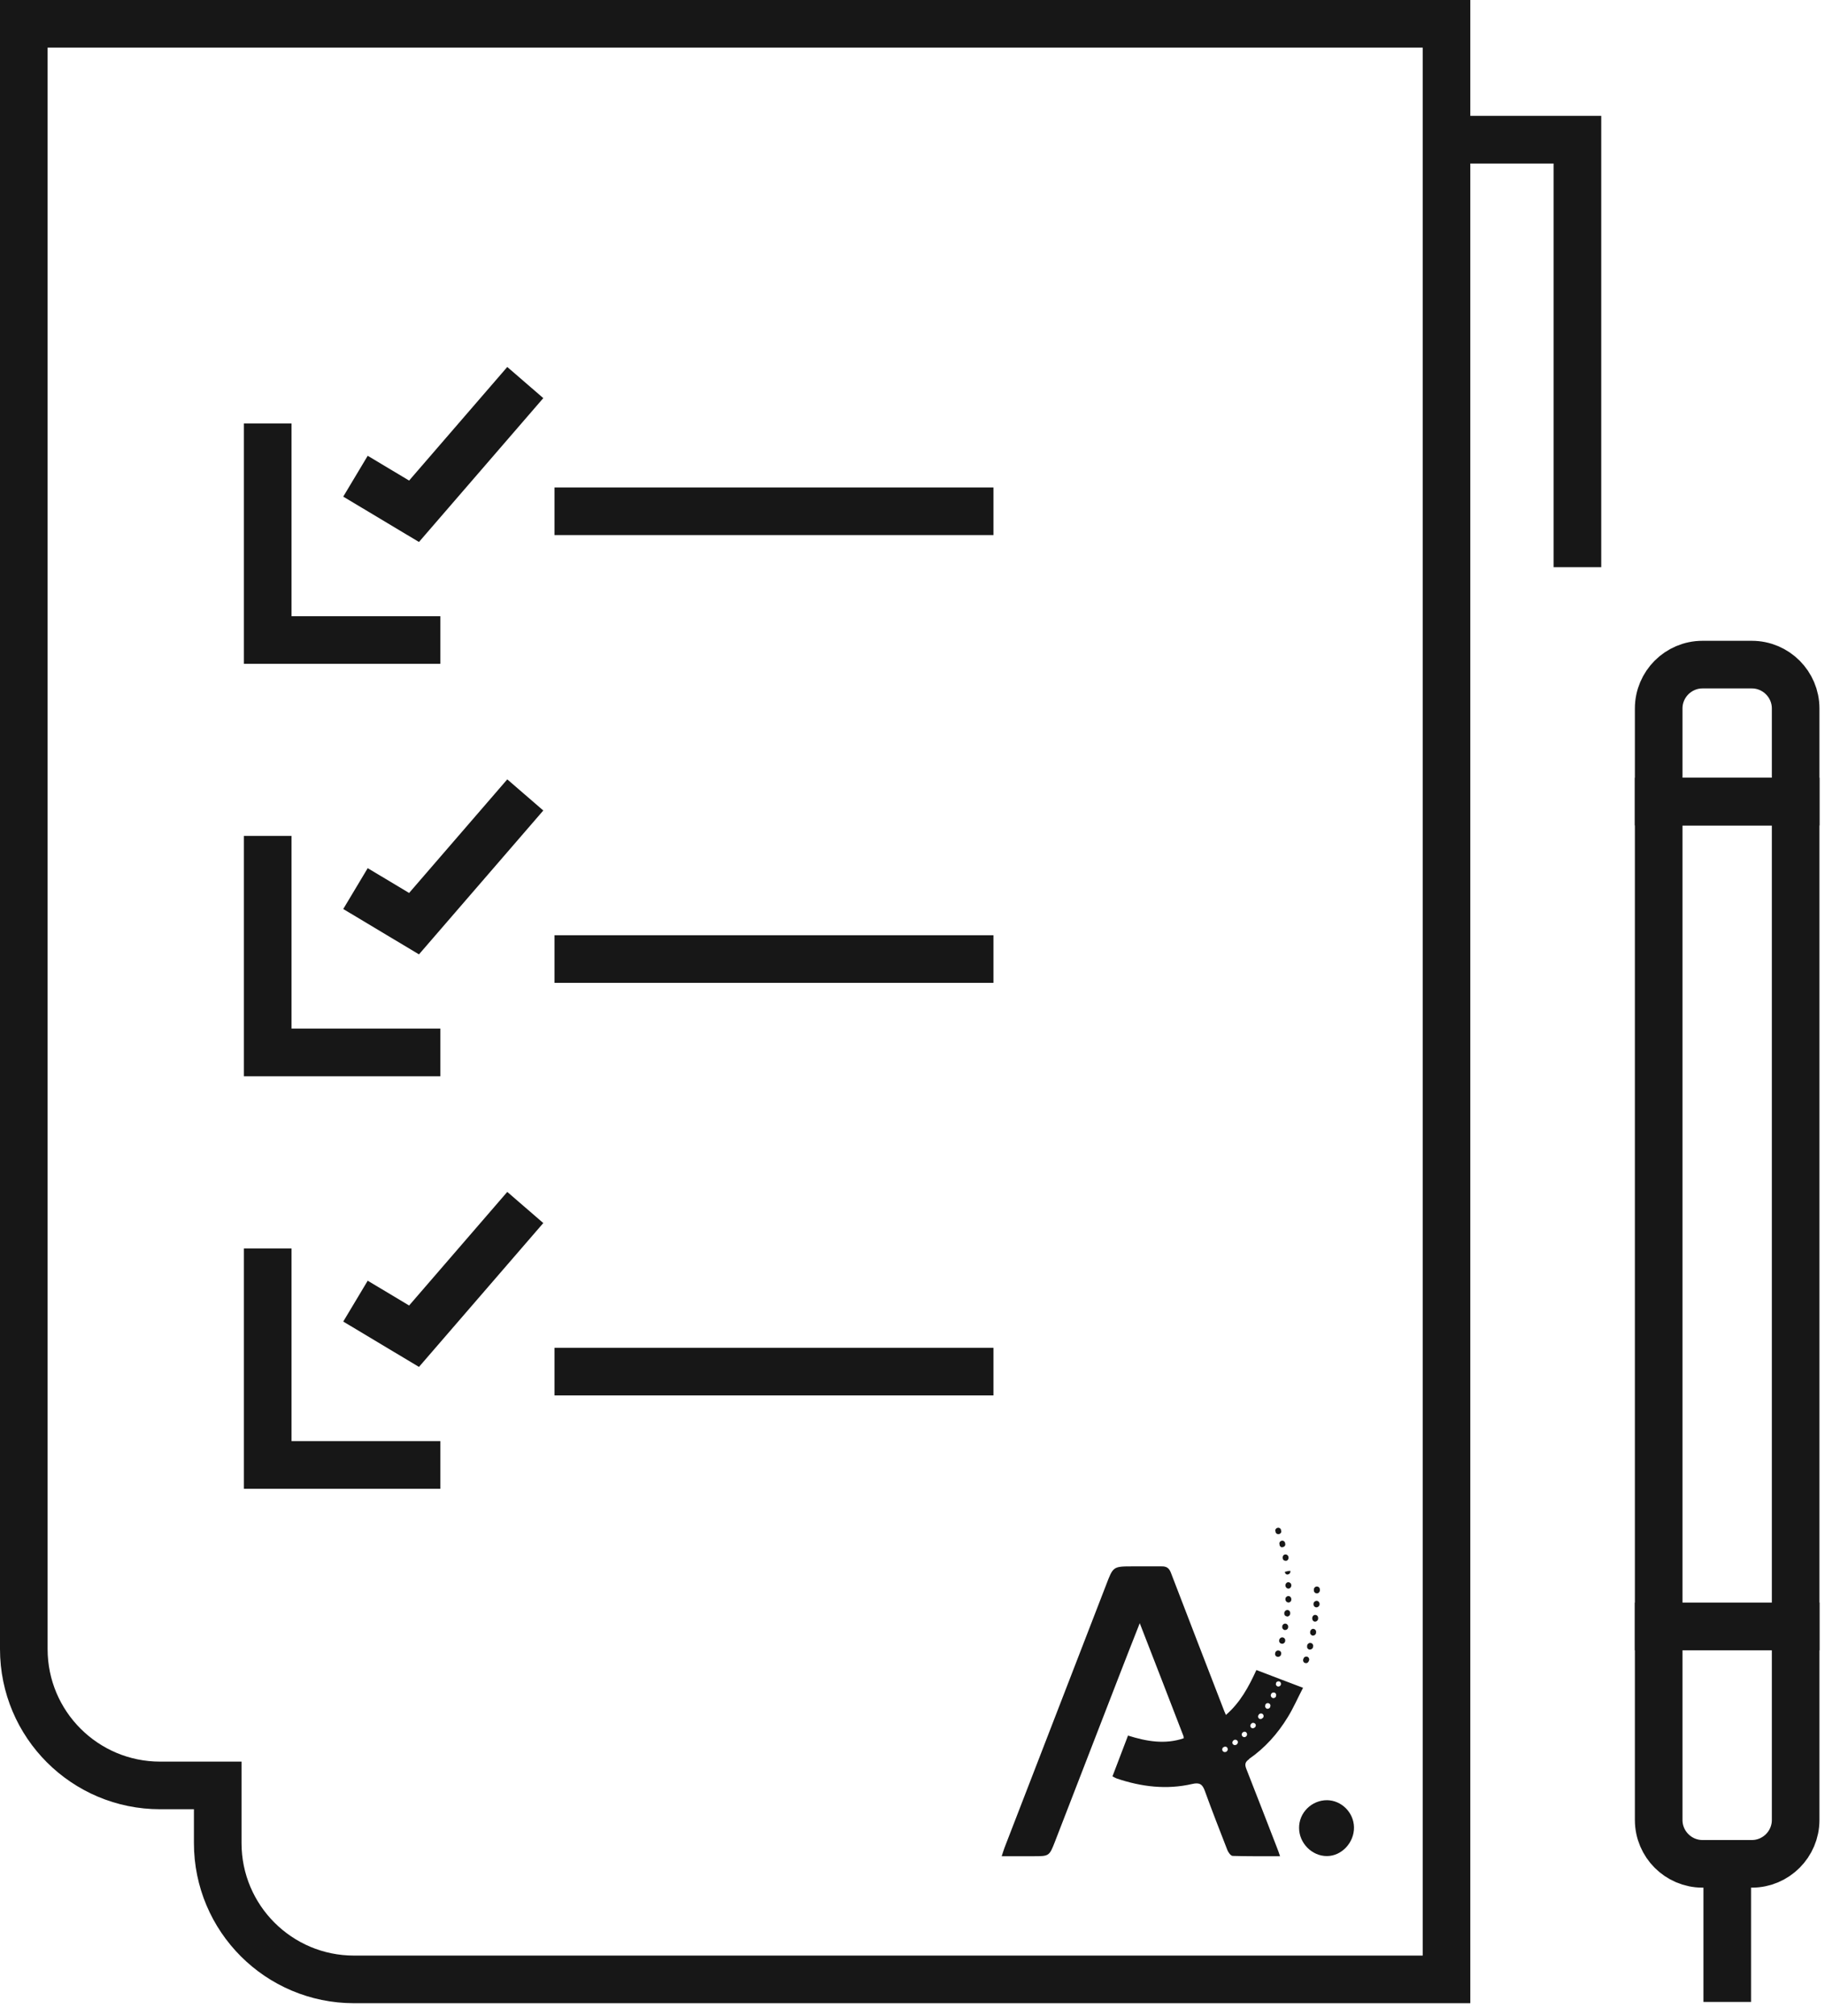 <svg width="115" height="127" viewBox="0 0 115 127" fill="none" xmlns="http://www.w3.org/2000/svg">
<g clip-path="url(#clip0_269_210)">
<path d="M108.84 117.42V126.12M99.4 35.73V8.8H91.15M62.6 32.21H34.94M62.6 60.42H34.94M22.4 30L26.09 32.21L33.1 24.1M16.87 26.68V40.32H27.75M22.4 55.98L26.09 58.19L33.1 50.08M16.87 52.66V66.3H27.75M62.6 86.41H34.94M22.4 81.97L26.09 84.18L33.1 76.07M16.87 78.65V92.29H27.75M13.72 112.48V116.11C13.72 120.86 17.57 124.7 22.31 124.7H91.15V1.5H1.5V103.89C1.5 108.64 5.35 112.48 10.09 112.48H13.72Z" stroke="#171717" stroke-width="3" stroke-miterlimit="10"/>
<path d="M104.52 102.47H113.15V50.5H104.52V102.47Z" stroke="#171717" stroke-width="3" stroke-miterlimit="10"/>
<path d="M110.39 117.42H107.28C105.76 117.42 104.52 116.18 104.52 114.66V102.46H113.15V114.66C113.15 116.18 111.91 117.42 110.39 117.42Z" stroke="#171717" stroke-width="3" stroke-miterlimit="10"/>
<path d="M113.15 50.5H104.52V44.63C104.52 43.11 105.76 41.87 107.28 41.87H110.39C111.91 41.87 113.15 43.11 113.15 44.63V50.5Z" stroke="#171717" stroke-width="3" stroke-miterlimit="10"/>
<path d="M78.71 110.81C79.71 110.12 80.51 109.22 81.14 108.19C81.5 107.61 81.77 106.98 82.11 106.33C81.07 105.94 80.12 105.57 79.17 105.21C78.68 106.28 78.15 107.26 77.25 108.04C77.18 107.88 77.12 107.75 77.08 107.63C75.98 104.79 74.88 101.94 73.79 99.1C73.68 98.8 73.52 98.67 73.19 98.68H71.35C70.13 98.68 70.14 98.7 69.7 99.85C67.57 105.37 65.43 110.88 63.3 116.4C63.24 116.56 63.19 116.73 63.12 116.94C63.83 116.94 64.47 116.94 65.12 116.94C66.1 116.94 66.12 116.94 66.47 116.04C67.82 112.55 69.17 109.07 70.52 105.58C70.94 104.5 71.36 103.42 71.82 102.26C72.76 104.68 73.67 107.02 74.57 109.36C74.59 109.4 74.58 109.45 74.59 109.51C73.41 109.91 72.26 109.71 71.08 109.34C70.75 110.21 70.43 111.05 70.1 111.91C70.2 111.96 70.28 112.01 70.36 112.04C71.92 112.57 73.51 112.76 75.12 112.39C75.58 112.28 75.77 112.4 75.92 112.82C76.37 114.07 76.86 115.31 77.34 116.55C77.4 116.7 77.55 116.91 77.67 116.92C78.65 116.95 79.63 116.94 80.66 116.94C80.59 116.74 80.55 116.6 80.49 116.46C79.84 114.79 79.2 113.12 78.54 111.45C78.43 111.17 78.44 111.01 78.72 110.82L78.71 110.81ZM80.41 106.04V106.02C80.44 105.94 80.54 105.9 80.62 105.93C80.7 105.96 80.74 106.06 80.71 106.14C80.68 106.21 80.62 106.25 80.55 106.25C80.53 106.25 80.51 106.25 80.5 106.24C80.42 106.21 80.37 106.12 80.41 106.04ZM80.1 106.74V106.71C80.15 106.63 80.25 106.6 80.33 106.64C80.41 106.68 80.44 106.78 80.4 106.86V106.89C80.36 106.95 80.3 106.98 80.24 106.98C80.22 106.98 80.19 106.98 80.17 106.96C80.09 106.92 80.05 106.82 80.09 106.74H80.1ZM79.73 107.4L79.75 107.37C79.8 107.29 79.9 107.27 79.98 107.32C80.06 107.37 80.08 107.47 80.03 107.55V107.57C79.99 107.62 79.93 107.65 79.88 107.65C79.85 107.65 79.82 107.65 79.8 107.63C79.72 107.58 79.7 107.48 79.74 107.41L79.73 107.4ZM79.31 108.03L79.33 108.01C79.38 107.94 79.49 107.92 79.56 107.98C79.63 108.03 79.65 108.14 79.59 108.21L79.57 108.23C79.57 108.23 79.49 108.3 79.44 108.3C79.41 108.3 79.37 108.29 79.34 108.27C79.27 108.22 79.25 108.11 79.31 108.04V108.03ZM78.83 108.61L78.85 108.59C78.91 108.52 79.01 108.52 79.08 108.58C79.15 108.64 79.15 108.74 79.09 108.81L79.07 108.83C79.07 108.83 78.99 108.88 78.95 108.88C78.91 108.88 78.87 108.87 78.84 108.84C78.77 108.78 78.77 108.68 78.83 108.61ZM77.3 110.34L77.27 110.36C77.27 110.36 77.21 110.38 77.18 110.38C77.13 110.38 77.07 110.35 77.04 110.3C76.99 110.22 77.02 110.12 77.09 110.07H77.11C77.19 110.01 77.29 110.03 77.34 110.11C77.39 110.19 77.37 110.29 77.29 110.34H77.3ZM77.94 109.89L77.92 109.91C77.92 109.91 77.86 109.94 77.82 109.94C77.77 109.94 77.72 109.92 77.69 109.88C77.63 109.81 77.65 109.71 77.72 109.65L77.74 109.63C77.81 109.58 77.91 109.59 77.97 109.66C78.03 109.73 78.01 109.83 77.94 109.89ZM78.54 109.38L78.52 109.4C78.52 109.4 78.45 109.44 78.41 109.44C78.37 109.44 78.32 109.42 78.29 109.39C78.23 109.32 78.23 109.22 78.29 109.16L78.31 109.14C78.38 109.08 78.48 109.08 78.54 109.15C78.6 109.22 78.6 109.32 78.53 109.38H78.54Z" fill="#171717"/>
<path d="M83.62 113.41C82.65 113.41 81.85 114.2 81.86 115.16C81.86 116.12 82.68 116.94 83.62 116.93C84.55 116.93 85.34 116.07 85.32 115.11C85.3 114.18 84.53 113.42 83.62 113.41Z" fill="#171717"/>
<path d="M80.53 104.38C80.53 104.38 80.49 104.38 80.47 104.37C80.37 104.34 80.32 104.23 80.36 104.13V104.1C80.41 104 80.51 103.95 80.61 103.99C80.71 104.02 80.76 104.13 80.72 104.23V104.26C80.68 104.34 80.61 104.38 80.53 104.38ZM80.79 103.55C80.79 103.55 80.76 103.55 80.74 103.55C80.64 103.52 80.58 103.42 80.61 103.32V103.29C80.65 103.19 80.75 103.13 80.85 103.16C80.95 103.19 81.01 103.29 80.98 103.39V103.42C80.95 103.5 80.87 103.56 80.79 103.56V103.55ZM80.98 102.69C80.98 102.69 80.96 102.69 80.95 102.69C80.85 102.67 80.78 102.57 80.8 102.47V102.44C80.82 102.34 80.92 102.27 81.02 102.29C81.12 102.31 81.19 102.41 81.17 102.51V102.54C81.15 102.63 81.07 102.69 80.98 102.69ZM81.11 101.83C81.11 101.83 81.1 101.83 81.09 101.83C80.99 101.82 80.91 101.73 80.93 101.63V101.59C80.95 101.49 81.04 101.42 81.14 101.43C81.24 101.44 81.31 101.53 81.3 101.64V101.67C81.29 101.76 81.21 101.84 81.11 101.84V101.83ZM81.18 100.95C81.08 100.95 81 100.86 81 100.76V100.73C81 100.63 81.09 100.55 81.19 100.55C81.29 100.55 81.37 100.64 81.37 100.74V100.78C81.37 100.88 81.28 100.96 81.18 100.96V100.95ZM81.19 100.08C81.09 100.08 81.01 100 81 99.9V99.87C81 99.77 81.08 99.68 81.18 99.68C81.28 99.68 81.37 99.76 81.37 99.86V99.89C81.37 99.99 81.29 100.08 81.19 100.08ZM81.14 99.2C81.05 99.2 80.97 99.13 80.96 99.03L81.14 99.01H80.95L81.13 98.98L81.31 98.96V98.99C81.32 99.09 81.25 99.18 81.14 99.19C81.14 99.19 81.13 99.19 81.12 99.19L81.14 99.2ZM81.01 98.33C80.92 98.33 80.84 98.27 80.83 98.18V98.15C80.81 98.05 80.87 97.95 80.97 97.93C81.07 97.91 81.17 97.98 81.19 98.08V98.11C81.21 98.21 81.15 98.31 81.05 98.33C81.04 98.33 81.03 98.33 81.02 98.33H81.01ZM80.81 97.48C80.73 97.48 80.65 97.43 80.63 97.34V97.3C80.59 97.2 80.65 97.1 80.75 97.07C80.85 97.04 80.95 97.1 80.98 97.2V97.23C81.02 97.33 80.96 97.43 80.86 97.46C80.84 97.46 80.83 97.46 80.81 97.46V97.48ZM80.55 96.65C80.47 96.65 80.4 96.6 80.38 96.53V96.5C80.33 96.4 80.38 96.3 80.48 96.26C80.58 96.22 80.68 96.27 80.72 96.37V96.4C80.77 96.5 80.72 96.6 80.62 96.64C80.6 96.64 80.58 96.65 80.56 96.65H80.55Z" fill="#171717"/>
<path d="M82.3 104.77C82.3 104.77 82.26 104.77 82.24 104.77C82.14 104.74 82.09 104.63 82.12 104.54L82.14 104.49C82.17 104.39 82.28 104.34 82.37 104.37C82.47 104.4 82.52 104.51 82.49 104.6L82.47 104.65C82.44 104.73 82.37 104.78 82.29 104.78L82.3 104.77ZM82.55 103.92C82.55 103.92 82.52 103.92 82.5 103.92C82.4 103.89 82.34 103.79 82.37 103.69V103.64C82.41 103.54 82.51 103.48 82.61 103.51C82.71 103.53 82.77 103.64 82.74 103.73V103.78C82.71 103.86 82.63 103.92 82.55 103.92ZM82.74 103.04C82.74 103.04 82.72 103.04 82.71 103.04C82.61 103.02 82.54 102.92 82.56 102.82V102.77C82.59 102.67 82.68 102.6 82.78 102.62C82.88 102.64 82.95 102.73 82.93 102.84V102.89C82.9 102.98 82.83 103.04 82.74 103.04ZM82.87 102.16H82.85C82.75 102.15 82.68 102.05 82.69 101.95V101.9C82.71 101.8 82.8 101.72 82.9 101.74C83 101.75 83.07 101.84 83.06 101.95V102C83.04 102.09 82.96 102.16 82.87 102.16ZM82.95 101.26C82.85 101.26 82.77 101.18 82.77 101.08V101.03C82.77 100.93 82.87 100.85 82.97 100.85C83.07 100.85 83.15 100.94 83.15 101.04V101.07C83.15 101.17 83.06 101.26 82.96 101.26H82.95ZM82.98 100.38C82.88 100.38 82.79 100.3 82.79 100.19V100.14C82.79 100.04 82.87 99.95 82.98 99.95C83.09 99.95 83.17 100.03 83.17 100.14V100.19C83.17 100.29 83.09 100.38 82.98 100.38Z" fill="#171717"/>
</g>
<defs>
<clipPath id="clip0_269_210">
<rect width="114.65" height="126.2" fill="white"/>
</clipPath>
</defs>
</svg>
